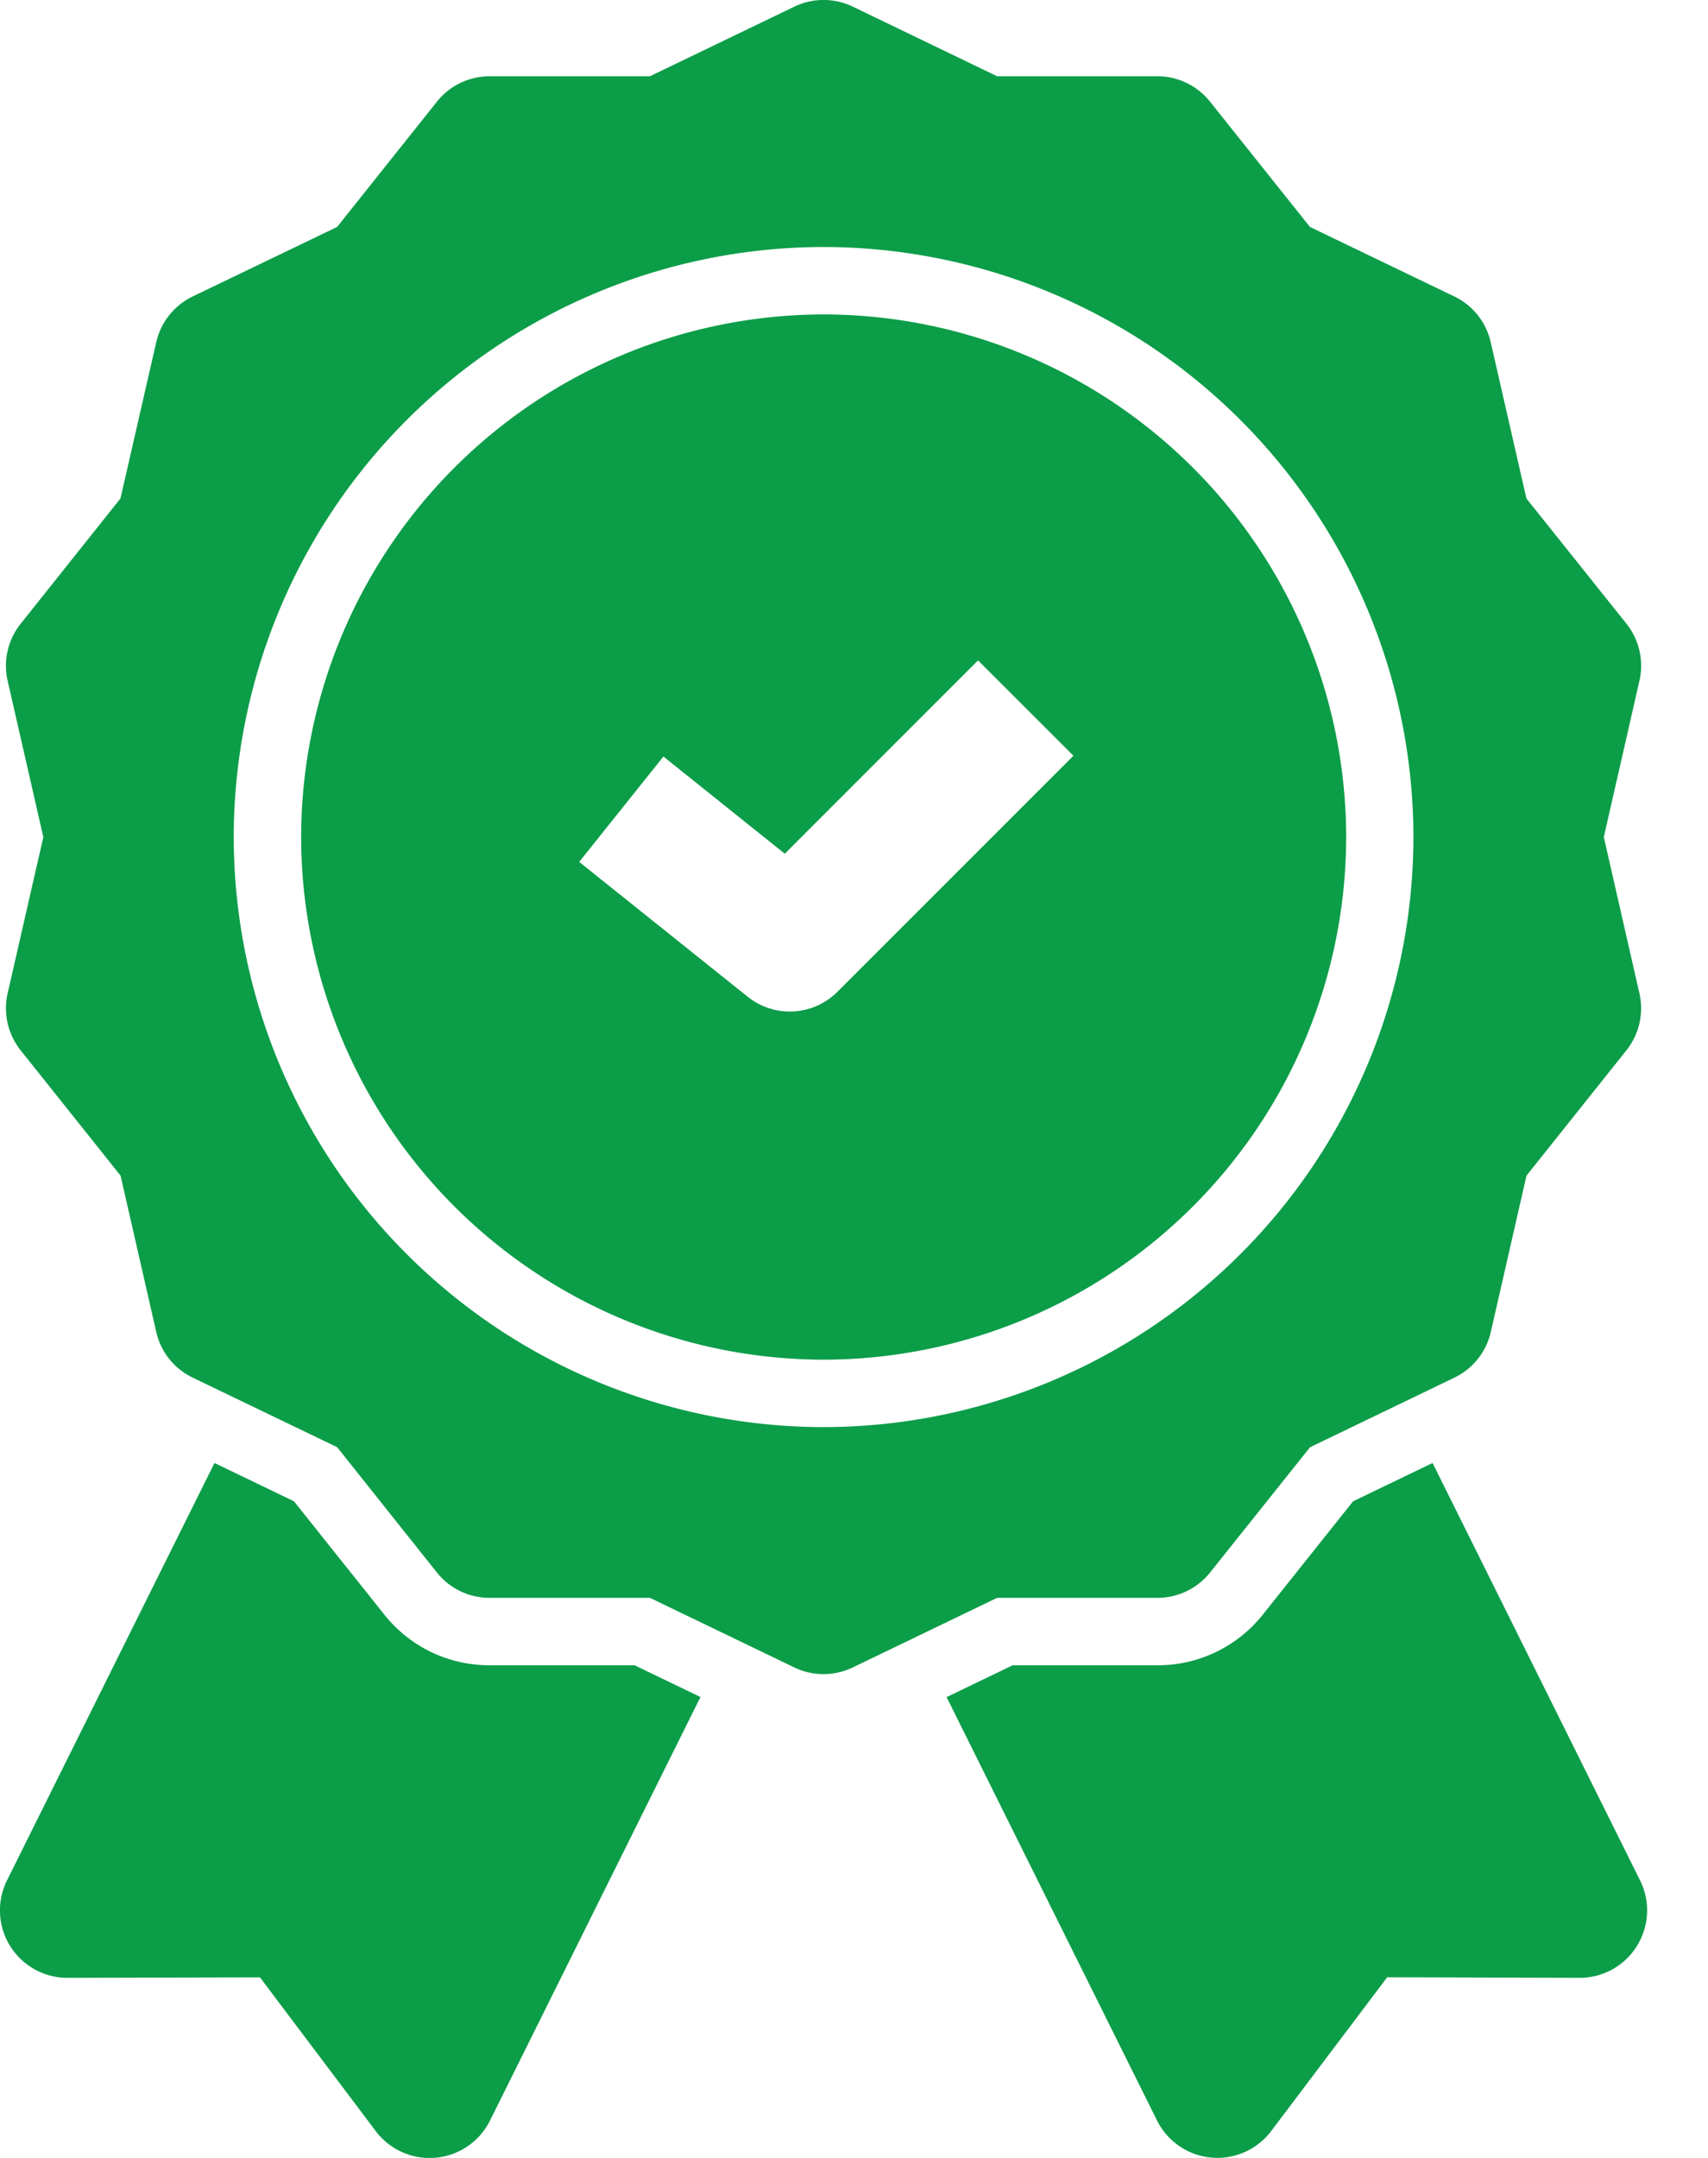 <svg width="19" height="24" viewBox="0 0 19 24" fill="none" xmlns="http://www.w3.org/2000/svg">
    <path d="M5.447 18.521c-.459 0-.886-.205-1.172-.564l-1.005-1.26-.884-.426-2.308 4.642a.75.75 0 0 0 .672 1.084h.002l2.14-.005 1.288 1.71a.75.75 0 0 0 1.271-.118l2.341-4.71-.733-.353H5.447zM18.244 20.913l-2.308-4.642-.884.426-1.004 1.26a1.492 1.492 0 0 1-1.173.564h-1.611l-.734.354 2.341 4.709a.75.75 0 0 0 1.27.117l1.29-1.71 2.14.006h.001a.75.75 0 0 0 .672-1.084z" fill="#0C9D48"/>
    <path d="M12.875 17.771a.75.75 0 0 0 .586-.282l1.112-1.393 1.606-.774a.75.75 0 0 0 .405-.509l.397-1.738 1.111-1.393a.75.75 0 0 0 .145-.635l-.396-1.737.396-1.738a.75.75 0 0 0-.144-.635L16.98 5.544l-.397-1.738a.75.75 0 0 0-.405-.509l-1.606-.773L13.46 1.13a.75.75 0 0 0-.586-.282h-1.782L9.487.074a.75.75 0 0 0-.651 0L7.23.848H5.447a.75.75 0 0 0-.586.282L3.75 2.524l-1.606.773a.75.75 0 0 0-.406.509L1.34 5.544.23 6.937a.75.75 0 0 0-.145.635L.482 9.31l-.397 1.737a.75.75 0 0 0 .145.635l1.111 1.393.397 1.738c.05.223.2.41.406.509l1.606.773 1.11 1.394a.75.75 0 0 0 .587.282H7.23l1.606.774a.75.75 0 0 0 .65 0l1.606-.774h1.783zm-3.714-1.899A6.57 6.57 0 0 1 2.6 9.31 6.57 6.57 0 0 1 9.16 2.747a6.57 6.57 0 0 1 6.563 6.563 6.57 6.57 0 0 1-6.563 6.562z" fill="#0C9D48"/>
    <path d="M9.161 3.497A5.82 5.82 0 0 0 3.35 9.31a5.82 5.82 0 0 0 5.812 5.812 5.82 5.82 0 0 0 5.813-5.812A5.82 5.82 0 0 0 9.16 3.497zm.155 7.533a.749.749 0 0 1-.998.056l-1.875-1.5.937-1.172 1.35 1.081 2.15-2.15 1.061 1.06-2.625 2.625z" fill="#0C9D48"/>
</svg>
